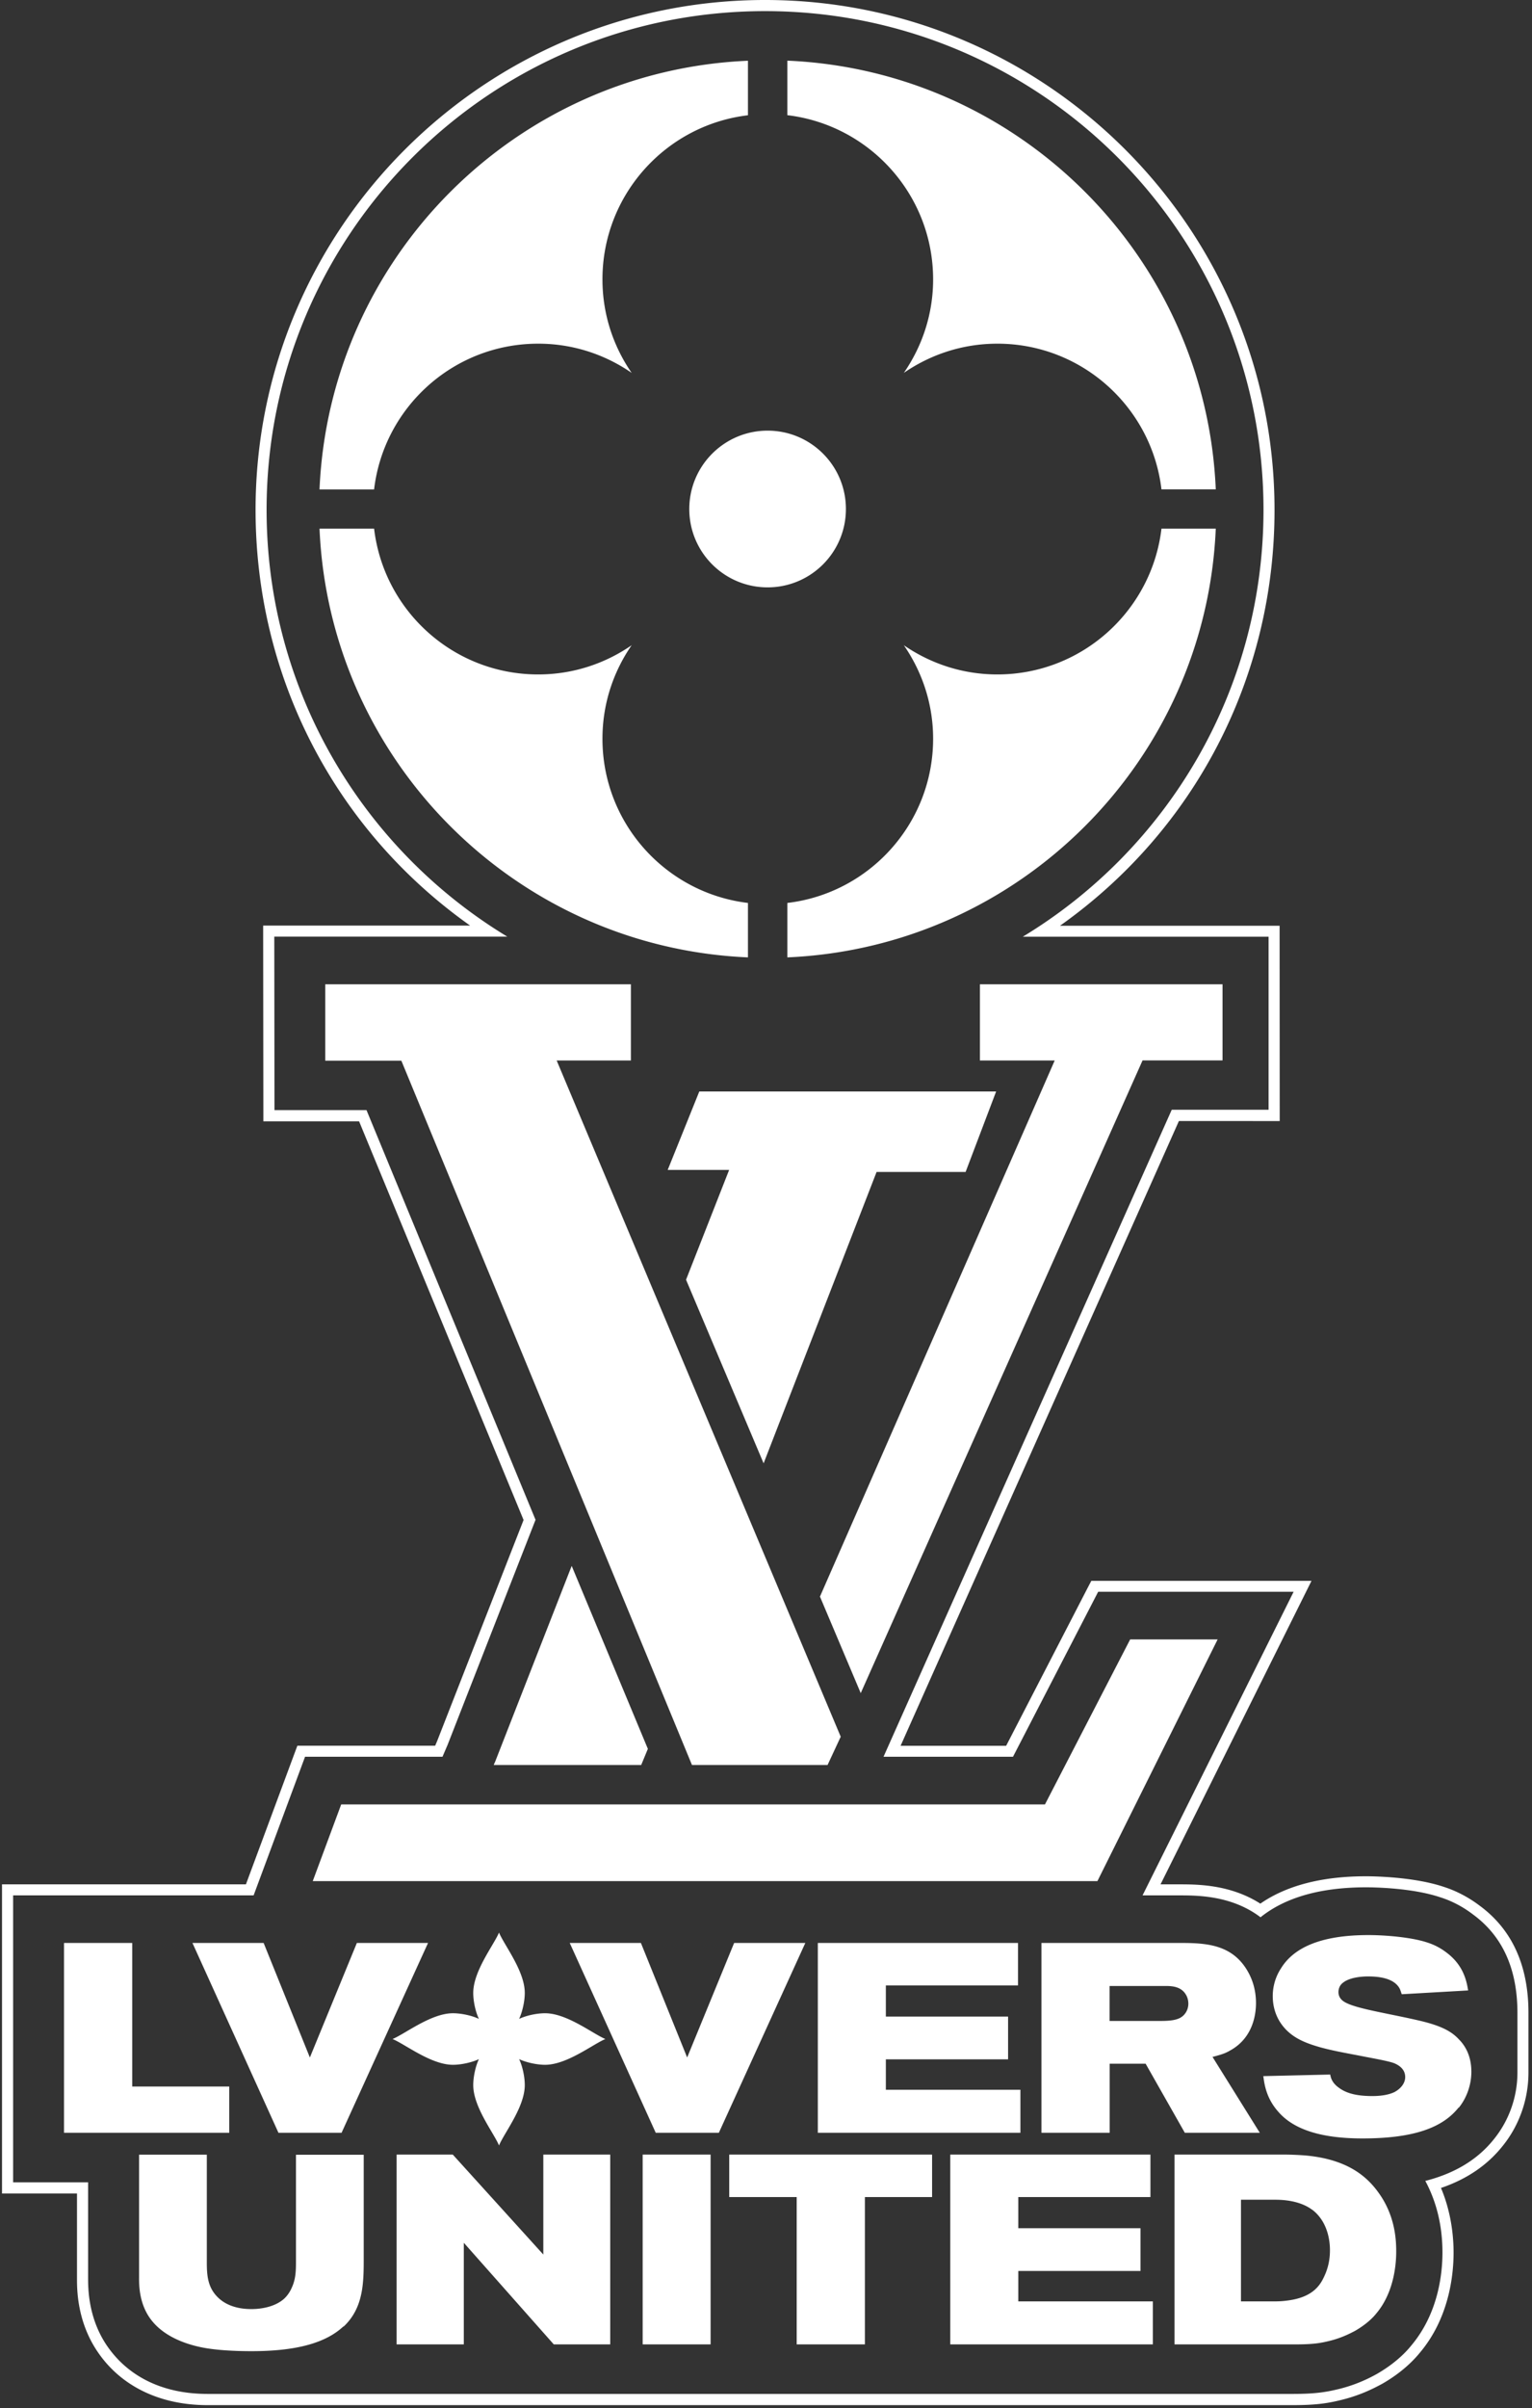 <svg xmlns="http://www.w3.org/2000/svg" width="289" height="454" fill="none"><rect width="100%" height="100%" fill="#333333" stroke="none"/><path fill="#fff" fill-rule="evenodd" d="M144.329 2.098c51.922 0 94.02 42.097 94.02 94.02 0 34.126-18.182 64.003-45.402 80.471h46.363v32.622h-18.269l-54.37 121.975h24.423l16.066-31.101h36.871l-28.497 57.237h6.818c3.532 0 10 0 15.437 4.126 4.633-3.724 11.294-5.647 19.895-5.647 1.416 0 8.742.087 14.091 1.906 2.098.664 4.213 1.765 6.101 3.216 6.277 4.598 8.375 11.399 8.375 18.549v11.241c0 4.581-1.574 9.039-4.424 12.553-3.461 4.353-8.164 6.66-12.954 7.884 2.133 3.969 3.234 8.497 3.234 13.514 0 3.951-.769 11.469-5.909 17.552-1.154 1.434-3.216 3.462-6.503 5.35l-.227.122a28.455 28.455 0 0 1-6.609 2.623c-2.657.664-4.755.996-9.003.996H39.155c-9.213 0-15.507-3.846-19.143-9.335-3.392-5.149-3.392-10.644-3.392-12.49v-18.07H2.477v-54.09h45.366l9.703-26.136h25.927l.961-2.238 16.591-42.43-31.888-77.237h-17.36l-.035-32.709h43.95c-27.202-16.469-45.4-46.346-45.4-80.471.017-51.906 42.114-94.003 94.037-94.003m0-2.098c-52.99 0-96.118 43.112-96.118 96.118 0 31.538 15 60.349 40.471 78.373H49.644v2.098l.035 32.71v2.098h18.06l31.03 75.156-16.293 41.643-.385.909H56.096l-.508 1.364-9.196 24.773H.38v58.286h14.143V429.526c0 2.028-.001 7.969 3.741 13.617 4.371 6.626 11.784 10.28 20.892 10.28h204.701c4.458 0 6.713-.35 9.51-1.067 3.4-.862 5.85-2.15 6.972-2.74l.109-.057.262-.14c3.619-2.063 5.874-4.336 7.115-5.856 5.542-6.556 6.381-14.651 6.381-18.881 0-4.231-.804-8.497-2.377-12.203 4.86-1.643 8.758-4.301 11.625-7.902 3.147-3.881 4.878-8.811 4.878-13.864v-11.241c0-8.951-3.112-15.751-9.231-20.227-2.028-1.538-4.353-2.762-6.695-3.514-5.63-1.905-13.252-2.01-14.721-2.01-8.286 0-14.982 1.73-19.93 5.157-5.699-3.636-11.923-3.636-15.384-3.636h-3.444l26.975-54.196 1.504-3.024h-41.538l-.595 1.136-15.472 29.965h-19.912l52.499-117.779H241.408v-2.098l-.017-32.622v-2.098h-41.433c25.471-18.024 40.471-46.835 40.471-78.373C240.447 43.111 197.335 0 144.329 0M64.783 438.58c-3.095 2.885-8.27 4.668-17.325 4.668-.857 0-4.3 0-7.448-.402l-.066-.009c-1.403-.179-8.556-1.09-11.84-6.075-1.887-2.857-1.875-6.129-1.87-7.436v-23.123h12.78v20.332c0 2.587.21 4.86 2.273 6.748 2.237 2.028 5.314 2.028 6.188 2.028.717 0 3.899-.053 6.032-1.871.909-.804 1.363-1.765 1.52-2.133.77-1.625.805-3.251.805-4.965V406.22h12.78v19.297c.006 4.694.011 9.528-3.794 13.098zm22.71-15.769 16.976 19.161h10.646v-35.787h-12.622v18.846l-17.08-18.846H74.818v35.787h12.675zm33.741 19.161v-35.787h12.814v35.787zm41.923 0v-27.78h12.675v-8.007h-38.269v8.007h12.727v27.78zm16.102 0v-35.787h37.762v8.007h-24.93v5.874h23.059v8.06h-23.059v5.734h25.384v8.112zm76.327-2.535c2.133-1.224 3.392-2.483 4.004-3.252 3.636-4.266 3.793-10.087 3.793-11.713 0-1.923-.105-6.486-3.147-10.839-2.132-3.077-5.786-6.574-14.09-7.29a57.433 57.433 0 0 0-4.249-.158h-20.332v35.787h22.71c3.601 0 4.93-.263 6.748-.717 2.131-.545 3.713-1.373 4.504-1.787zm-15.228-24.738c1.047-.005 4.64-.021 7.221 1.923h.018c3.129 2.43 3.286 6.434 3.286 7.553 0 .961-.052 2.902-1.171 5.174-.857 1.819-2.43 3.794-6.835 4.353-.77.105-1.521.158-2.238.158H234.1v-19.161h6.137zM12.075 402.077V366.29h12.867v27.063h18.304v8.724zm40.454 0h11.905l16.312-35.787H67.319l-8.864 21.591-8.723-21.591H36.305zm83.076 0h-11.906l-16.223-35.787h13.426l8.724 21.591 8.863-21.591h13.427zm18.672-35.787v35.787h38.216v-8.112h-25.384v-5.734h23.059v-8.059h-23.059v-5.875h24.93v-8.007zm69.23 35.787-7.395-13.024h-6.783v13.024h-12.867V366.29h26.346c4.807 0 9.423.35 12.307 4.913.664 1.066 1.818 3.199 1.818 6.434 0 1.678-.349 6.433-4.86 8.916-.856.507-1.521.751-3.339 1.223l8.916 14.301zm.105-26.206c-.857-1.259-2.273-1.469-3.654-1.469h-10.647v6.591h9.633c2.43 0 3.706-.297 4.51-1.259a3.09 3.09 0 0 0 .717-2.028c0-.297-.052-1.118-.559-1.818zm33.39 27.272c9.79 0 15.157-2.063 18.147-5.821l.035.035c1.52-1.871 2.377-4.353 2.377-6.784 0-3.356-1.468-5.227-2.377-6.136-1.364-1.468-3.287-2.535-7.395-3.496-1.876-.437-3.749-.82-5.503-1.178-4.213-.86-7.744-1.581-8.99-2.581-.7-.559-.805-1.224-.805-1.626 0-.367.088-1.171.805-1.731 1.478-1.24 4.427-1.225 4.783-1.223h.024c3.234 0 5.07.821 5.874 2.185.138.241.223.497.31.759.045.136.091.274.145.412l12.517-.717-.004-.027c-.264-1.582-.785-4.707-4.157-7.175a11.673 11.673 0 0 0-3.496-1.818c-2.99-1.014-8.007-1.417-11.154-1.417-9.178 0-14.143 2.483-16.468 6.242a9.54 9.54 0 0 0-1.574 5.262c0 .909.105 2.937 1.416 4.965 1.836 2.797 4.616 3.863 7.658 4.72 2.013.545 4.063.933 6.097 1.319h.001c.774.147 1.545.293 2.311.447l.134.025c2.425.461 4.497.855 5.338 1.199 1.678.716 2.028 1.783 2.028 2.587 0 1.259-.962 2.273-2.028 2.832-1.224.594-2.85.752-4.161.752-3.339 0-5.105-.664-6.329-1.574-1.276-.909-1.521-1.87-1.625-2.482l-12.623.297c.012.077.023.16.035.247.196 1.392.563 4.003 2.85 6.536 2.622 2.99 7.395 4.965 15.804 4.965m-142.797-18.741c-.686-.282-1.592-.815-2.633-1.43-2.513-1.481-5.818-3.43-8.748-3.43-1.591 0-3.584.437-4.895 1.067.612-1.312 1.067-3.322 1.067-4.896 0-2.929-1.949-6.234-3.43-8.747-.615-1.042-1.149-1.947-1.43-2.634-.283.677-.808 1.567-1.411 2.589-1.486 2.519-3.45 5.846-3.45 8.792 0 1.591.438 3.584 1.067 4.896-1.311-.63-3.322-1.067-4.895-1.067-2.921 0-6.216 1.938-8.733 3.418-1.053.619-1.97 1.159-2.666 1.442.697.284 1.613.823 2.666 1.442 2.517 1.48 5.812 3.418 8.733 3.418 1.59 0 3.584-.454 4.895-1.066-.63 1.311-1.067 3.322-1.067 4.895 0 2.929 1.95 6.234 3.43 8.747l.001.001c.614 1.041 1.148 1.947 1.43 2.633.281-.687.815-1.592 1.43-2.634 1.481-2.513 3.43-5.818 3.43-8.747 0-1.591-.437-3.584-1.067-4.895 1.311.612 3.304 1.066 4.895 1.066 2.93 0 6.235-1.948 8.748-3.43 1.041-.614 1.947-1.148 2.633-1.43M229.346 92.254c-1.888-43.776-37.045-78.932-80.821-80.82v10.279c15.472 1.836 27.5 14.982 27.5 30.961 0 6.556-2.063 12.605-5.524 17.622 5.035-3.461 11.083-5.506 17.639-5.506 15.962 0 29.126 11.992 30.962 27.464zM101.533 64.79c-15.98 0-29.126 11.992-30.961 27.464v.018H60.274c1.888-43.776 37.046-78.933 80.821-80.821v10.28c-15.454 1.835-27.447 14.982-27.447 30.943 0 6.556 2.045 12.605 5.507 17.622-5.017-3.461-11.066-5.506-17.622-5.506m86.607 62.359c15.962 0 29.126-12.01 30.962-27.482h10.244c-1.888 43.776-37.045 78.933-80.821 80.821v-10.262c15.472-1.818 27.5-14.983 27.5-30.962 0-6.555-2.063-12.604-5.524-17.622 5.035 3.462 11.083 5.507 17.639 5.507m-74.492 12.115c0 15.962 11.975 29.109 27.447 30.962v10.262c-43.775-1.888-78.933-37.045-80.82-80.821h10.297c1.835 15.489 14.982 27.482 30.961 27.482 6.556 0 12.605-2.045 17.622-5.507-3.462 5.018-5.507 11.067-5.507 17.622m16.381-43.303c0-8.165 6.626-14.773 14.773-14.773 8.164 0 14.772 6.608 14.772 14.773 0 8.164-6.608 14.772-14.772 14.772-8.165 0-14.773-6.608-14.773-14.772M64.365 340.172h132.761l16.067-31.101h16.503l-22.675 45.559H58.998zm28.776-7.431c.07-.174.14-.349.21-.506l.017-.018 14.476-37.01 14.37 34.493-1.258 3.042H93.141zm25.874-132.813h-14.003l53.583 127.482-2.482 5.332h-25.577L75.711 199.963H61.358v-14.405h57.657zm111.607-14.37v14.335l-.017.018h-15.07l-53.164 119.282-7.692-18.199 44.283-101.066h-14.108v-14.37zm-42.709 20.209-5.752 15.158-.017.017h-16.783s-15.018 38.706-21.311 54.93l-14.633-34.615 8.129-20.7h-11.59l5.961-14.79z" clip-rule="evenodd"/></svg>